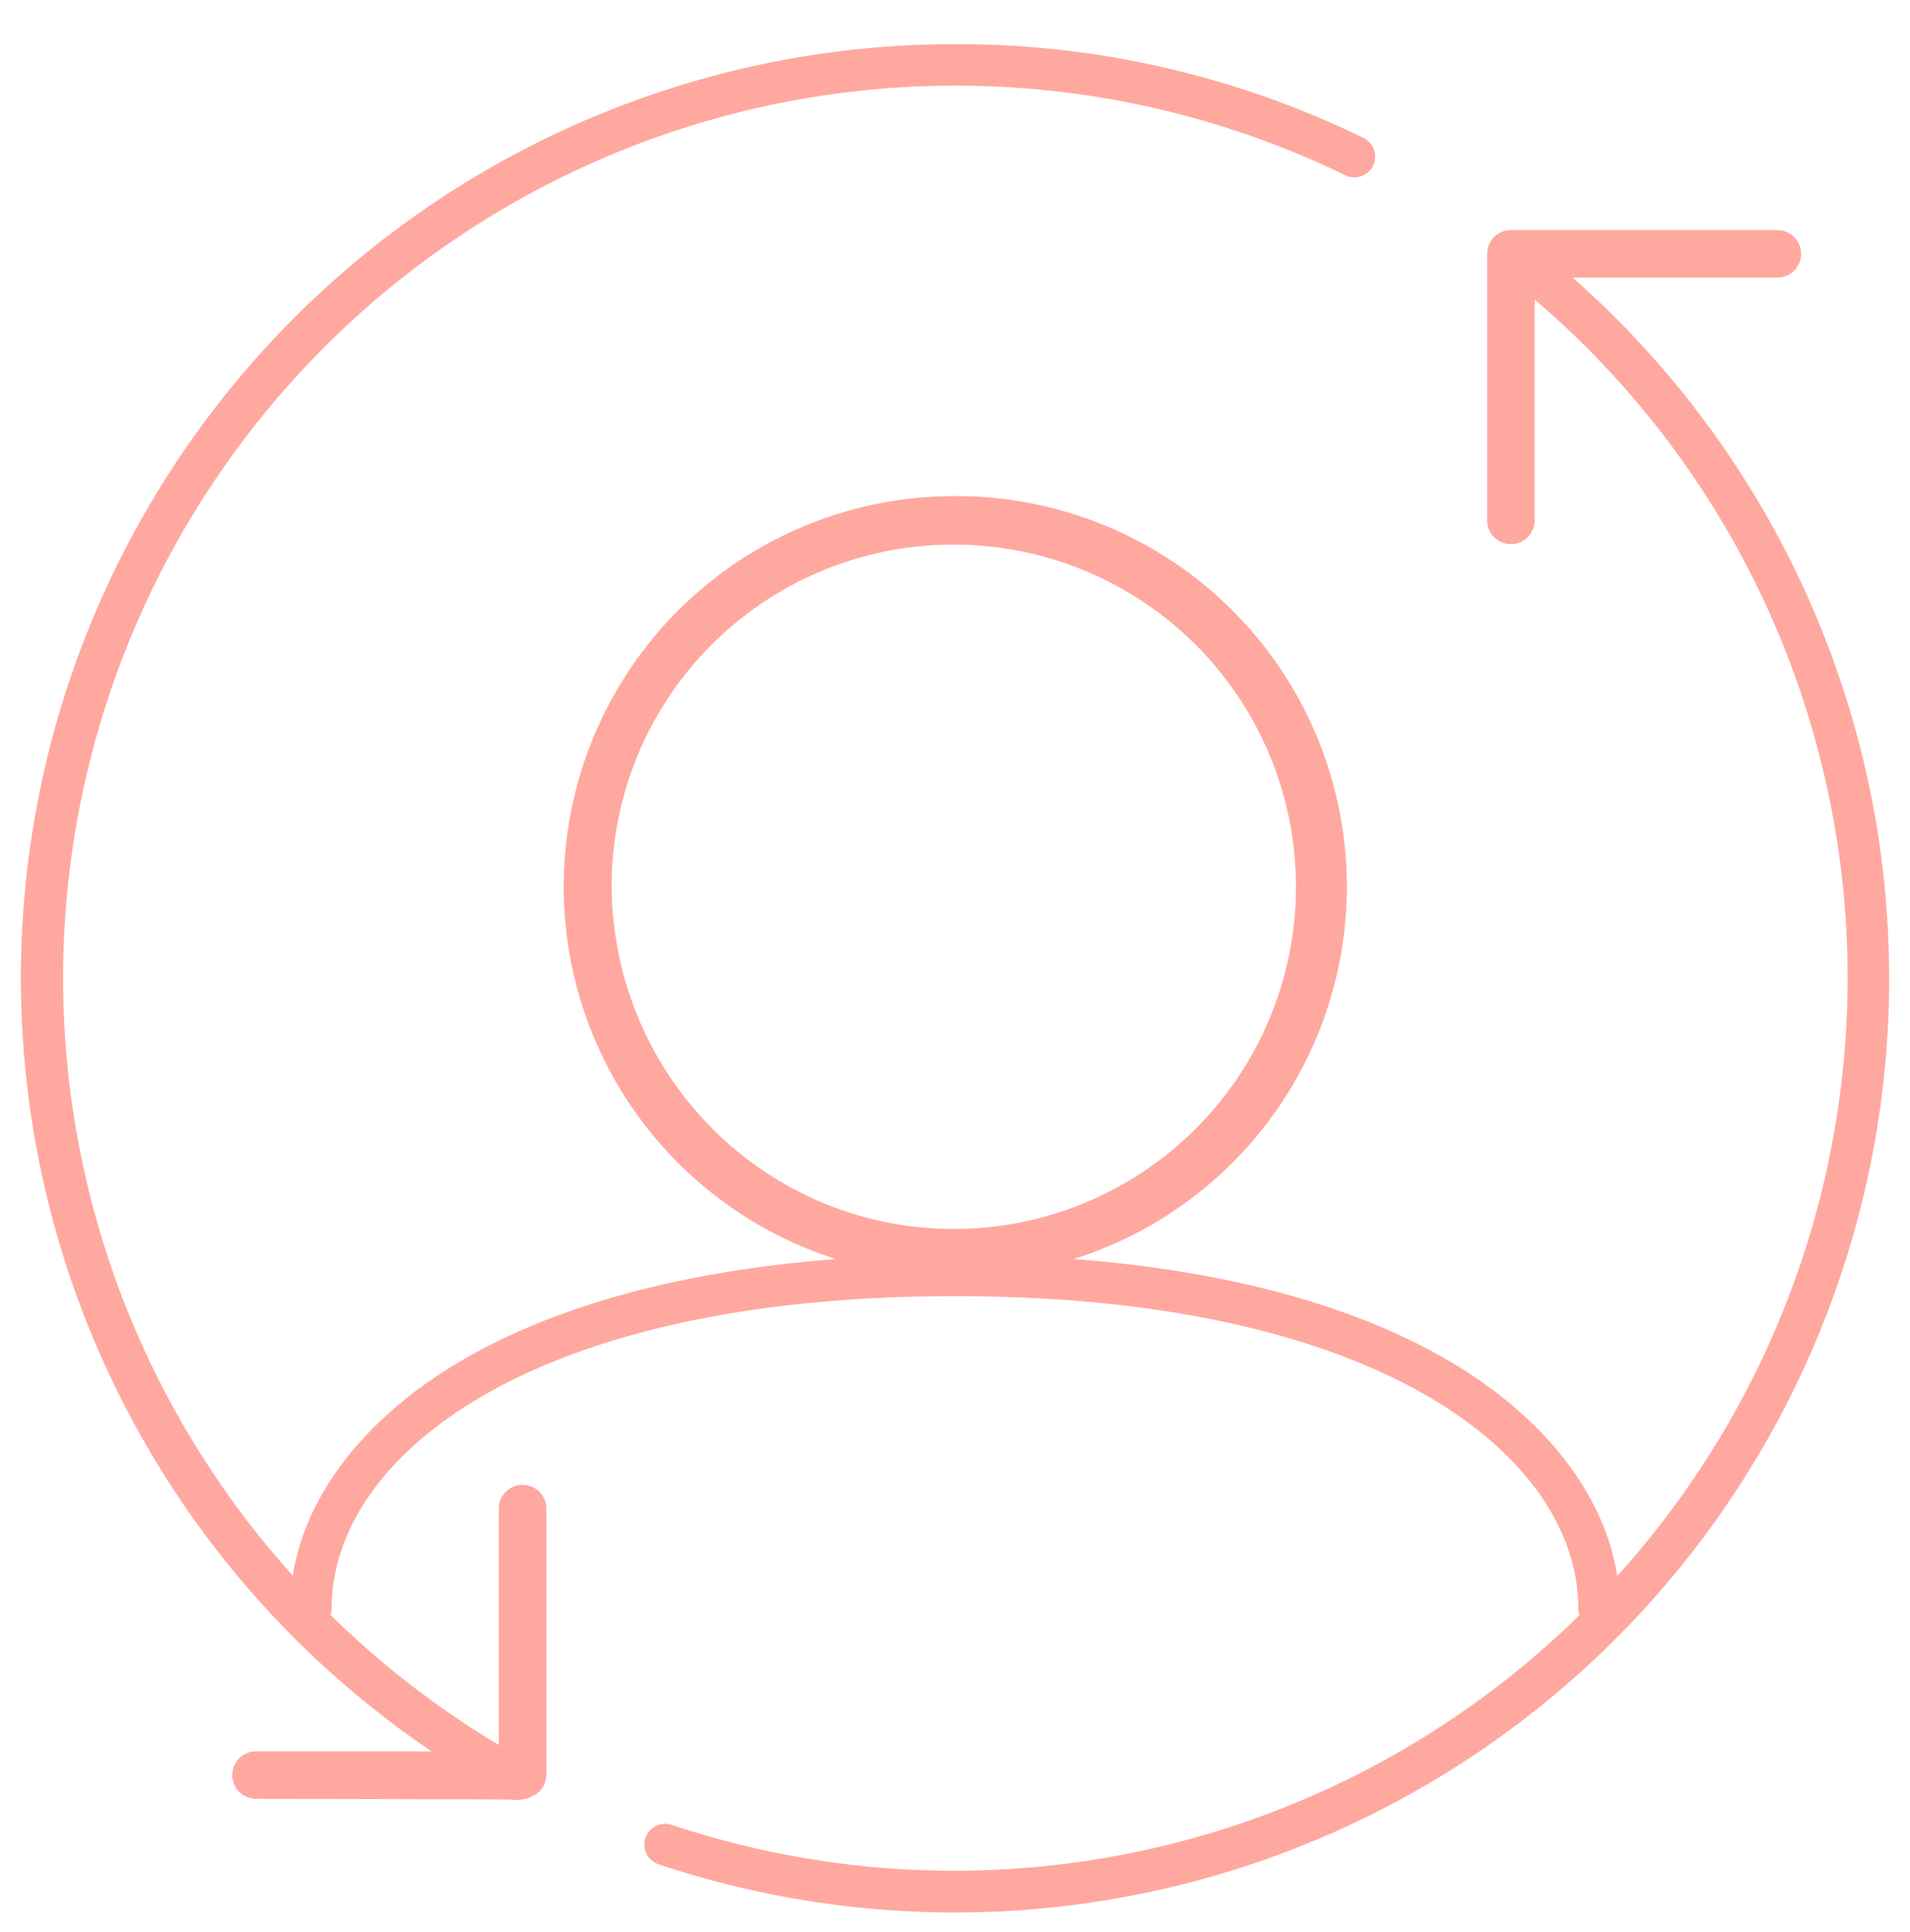 <?xml version="1.0" encoding="UTF-8"?> <svg xmlns="http://www.w3.org/2000/svg" id="Layer_1" data-name="Layer 1" viewBox="0 0 86 87"><defs><style>.cls-1{fill:#ffa89f;}</style></defs><path class="cls-1" d="M70.809,12.5H80.029a1.069,1.069,0,1,0,0-2.138h-12A1.069,1.069,0,0,0,66.96,11.432v12a1.069,1.069,0,0,0,2.139,0V13.487a40.15,40.15,0,0,1,3.72,57.478c-.545-3.482-3.007-6.808-6.945-9.298-4.321-2.732-10.315-4.423-17.53-4.972A17.584,17.584,0,0,0,43.119,22.34l-.1-0A17.591,17.591,0,0,0,37.646,56.696c-7.21.55-13.201,2.24-17.52,4.971-3.931,2.486-6.393,5.806-6.943,9.282A40.183,40.183,0,0,1,60.56,7.884.934.934,0,1,0,61.376,6.204,41.658,41.658,0,0,0,43,1.988,42.047,42.047,0,0,0,19.429,78.862H11.529a1.069,1.069,0,1,0,0,2.139s11.406.023,11.425.033a1.71,1.71,0,0,0,1.162-.232,1.051,1.051,0,0,0,.482-.87v-12a1.069,1.069,0,1,0-2.139,0V78.576a40.324,40.324,0,0,1-7.583-5.861.911.911,0,0,0,.057-.284c0-6.774,8.782-14.066,28.065-14.066S71.065,65.657,71.065,72.431a.913.913,0,0,0,.059.292A40.194,40.194,0,0,1,30.267,82.182a.934.934,0,1,0-.592,1.771A42.062,42.062,0,0,0,70.809,12.5ZM27.542,39.673A15.376,15.376,0,0,1,43.019,24.524l.088 0a15.408,15.408,0,0,1-.099,30.815h-.044a15.322,15.322,0,0,1-10.918-4.545A15.55,15.55,0,0,1,27.542,39.673Z"></path></svg> 
